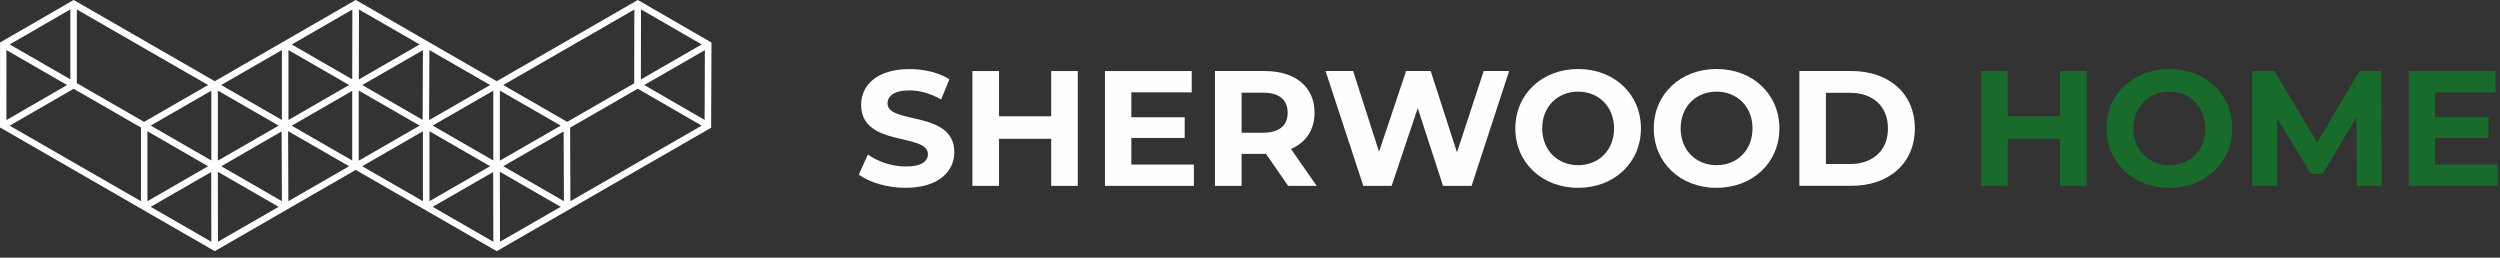 <?xml version="1.0" encoding="UTF-8"?> <svg xmlns="http://www.w3.org/2000/svg" width="359" height="37" viewBox="0 0 359 37" fill="none"><rect x="0" y="0" width="359" height="37" fill="#333333" stroke="none"/><path d="M102.12 18.34V17.75L102.17 6.11L91.59 0L71.33 11.66L51.1 0L51.09 0.01L51.08 0L30.84 11.66L10.58 0L0.01 6.1L0 18.3L30.83 36.06L30.84 36.05L30.85 36.06L51.08 24.4L71.32 36.06L71.33 36.05L71.34 36.06L102.12 18.34ZM60.26 18.04L51.51 23.08V13L60.26 18.04ZM21.64 18.03L30.35 13.02V23.05L21.64 18.03ZM62.13 18.03L70.84 13.02V23.05L62.13 18.03ZM71.8 34.71L71.78 24.68V24.67L80.51 29.7L71.8 34.71ZM72.27 23.87L80.94 18.87L80.98 28.89L72.27 23.87ZM71.78 23.07V13.01L80.52 18.04L71.78 23.07ZM52.02 12.21L60.73 7.2L60.69 17.22L52.02 12.21ZM60.26 6.38L51.53 11.41L51.55 1.37L60.26 6.38ZM50.6 1.37L50.58 11.39L41.89 6.39L50.6 1.37ZM50.13 12.21L41.42 17.23V7.19L50.13 12.21ZM31.28 23.07V13.01L40.02 18.04L31.28 23.07ZM29.88 23.87L21.17 28.89V18.85L29.88 23.87ZM21.64 29.7L30.33 24.7L30.35 34.72L21.64 29.7ZM31.3 34.71L31.28 24.68V24.67L40.01 29.7L31.3 34.71ZM31.77 23.87L40.44 18.87L40.48 28.89L31.77 23.87ZM50.58 13.04V23.05L41.89 18.05L50.58 13.04ZM70.38 23.87L61.67 28.89V18.85L70.38 23.87ZM62.13 29.7L70.82 24.7L70.84 34.72L62.13 29.7ZM81.91 28.89L81.87 18.33L91.58 12.74L100.76 18.04L81.91 28.89ZM92.05 1.35L100.76 6.38L92.03 11.41L92.05 1.35ZM92.51 12.21L101.22 7.2L101.18 17.22L92.51 12.21ZM91.09 1.37L91.07 11.96L81.45 17.5L72.26 12.21L91.09 1.37ZM61.62 17.25L61.66 7.19L70.38 12.21L61.62 17.25ZM40.48 7.19V17.23L31.76 12.21L40.48 7.19ZM20.69 17.5L11.03 11.94V1.36L29.88 12.21L20.69 17.5ZM10.1 1.35V11.39L1.39 6.38L10.1 1.35ZM0.92 7.19L9.63 12.21L0.92 17.24V7.19ZM10.57 12.75L20.24 18.31V28.89L1.39 18.05L10.57 12.75ZM41.41 28.89L41.37 18.83L50.13 23.87L41.41 28.89ZM60.73 18.85V28.89L52.01 23.87L60.73 18.85Z" fill="#FDFFFF"></path><path d="M123.33 25.06L124.63 22.19C126.02 23.2 128.09 23.91 130.07 23.91C132.33 23.91 133.25 23.16 133.25 22.14C133.25 19.05 123.66 21.17 123.66 15.05C123.66 12.25 125.92 9.92 130.61 9.92C132.68 9.92 134.8 10.41 136.33 11.38L135.15 14.28C133.62 13.41 132.04 12.98 130.58 12.98C128.32 12.98 127.45 13.83 127.45 14.86C127.45 17.9 137.04 15.8 137.04 21.86C137.04 24.62 134.75 26.97 130.04 26.97C127.43 26.97 124.79 26.19 123.33 25.06Z" fill="#FDFFFF"></path><path d="M154.77 10.2V26.69H150.95V19.93H143.46V26.69H139.64V10.2H143.46V16.7H150.95V10.2H154.77Z" fill="#FDFFFF"></path><path d="M171.44 23.63V26.69H158.67V10.2H171.13V13.26H162.46V16.84H170.12V19.81H162.46V23.63H171.44Z" fill="#FDFFFF"></path><path d="M184.98 26.69L181.8 22.1H181.61H178.29V26.69H174.47V10.2H181.61C186.01 10.2 188.77 12.48 188.77 16.18C188.77 18.65 187.52 20.47 185.38 21.39L189.08 26.69H184.98ZM181.4 13.31H178.29V19.06H181.4C183.73 19.06 184.91 17.98 184.91 16.19C184.91 14.37 183.74 13.31 181.4 13.31Z" fill="#FDFFFF"></path><path d="M216.71 10.2L211.32 26.69H207.22L203.59 15.53L199.84 26.69H195.77L190.35 10.2H194.31L198.03 21.79L201.92 10.2H205.45L209.22 21.88L213.06 10.2H216.71Z" fill="#FDFFFF"></path><path d="M217.6 18.44C217.6 13.54 221.42 9.91 226.62 9.91C231.8 9.91 235.64 13.51 235.64 18.44C235.64 23.36 231.8 26.97 226.62 26.97C221.42 26.97 217.6 23.34 217.6 18.44ZM231.78 18.44C231.78 15.31 229.57 13.16 226.62 13.16C223.67 13.16 221.46 15.3 221.46 18.44C221.46 21.57 223.67 23.72 226.62 23.72C229.57 23.72 231.78 21.58 231.78 18.44Z" fill="#FDFFFF"></path><path d="M237.48 18.44C237.48 13.54 241.3 9.91 246.5 9.91C251.68 9.91 255.52 13.51 255.52 18.44C255.52 23.36 251.68 26.97 246.5 26.97C241.29 26.97 237.48 23.34 237.48 18.44ZM251.66 18.44C251.66 15.31 249.45 13.16 246.5 13.16C243.55 13.16 241.34 15.3 241.34 18.44C241.34 21.57 243.55 23.72 246.5 23.72C249.45 23.72 251.66 21.58 251.66 18.44Z" fill="#FDFFFF"></path><path d="M258.39 10.2H265.88C271.27 10.2 274.97 13.45 274.97 18.44C274.97 23.43 271.27 26.68 265.88 26.68H258.39V10.2ZM265.69 23.55C268.96 23.55 271.11 21.6 271.11 18.44C271.11 15.28 268.97 13.33 265.69 13.33H262.2V23.55H265.69Z" fill="#FDFFFF"></path><path d="M299.63 10.2V26.69H295.81V19.93H288.32V26.69H284.5V10.2H288.32V16.7H295.81V10.2H299.63Z" fill="#186B2B"></path><path d="M302.5 18.44C302.5 13.54 306.32 9.91 311.52 9.91C316.7 9.91 320.54 13.51 320.54 18.44C320.54 23.36 316.7 26.97 311.52 26.97C306.31 26.97 302.5 23.34 302.5 18.44ZM316.68 18.44C316.68 15.31 314.47 13.16 311.52 13.16C308.57 13.16 306.36 15.3 306.36 18.44C306.36 21.57 308.57 23.72 311.52 23.72C314.47 23.72 316.68 21.58 316.68 18.44Z" fill="#186B2B"></path><path d="M338.42 26.69L338.4 16.8L333.55 24.95H331.83L327 17.01V26.69H323.42V10.2H326.58L332.75 20.45L338.83 10.2H341.96L342.01 26.69H338.42Z" fill="#186B2B"></path><path d="M358.67 23.63V26.69H345.9V10.2H358.36V13.26H349.69V16.84H357.35V19.81H349.69V23.63H358.67Z" fill="#186B2B"></path></svg> 